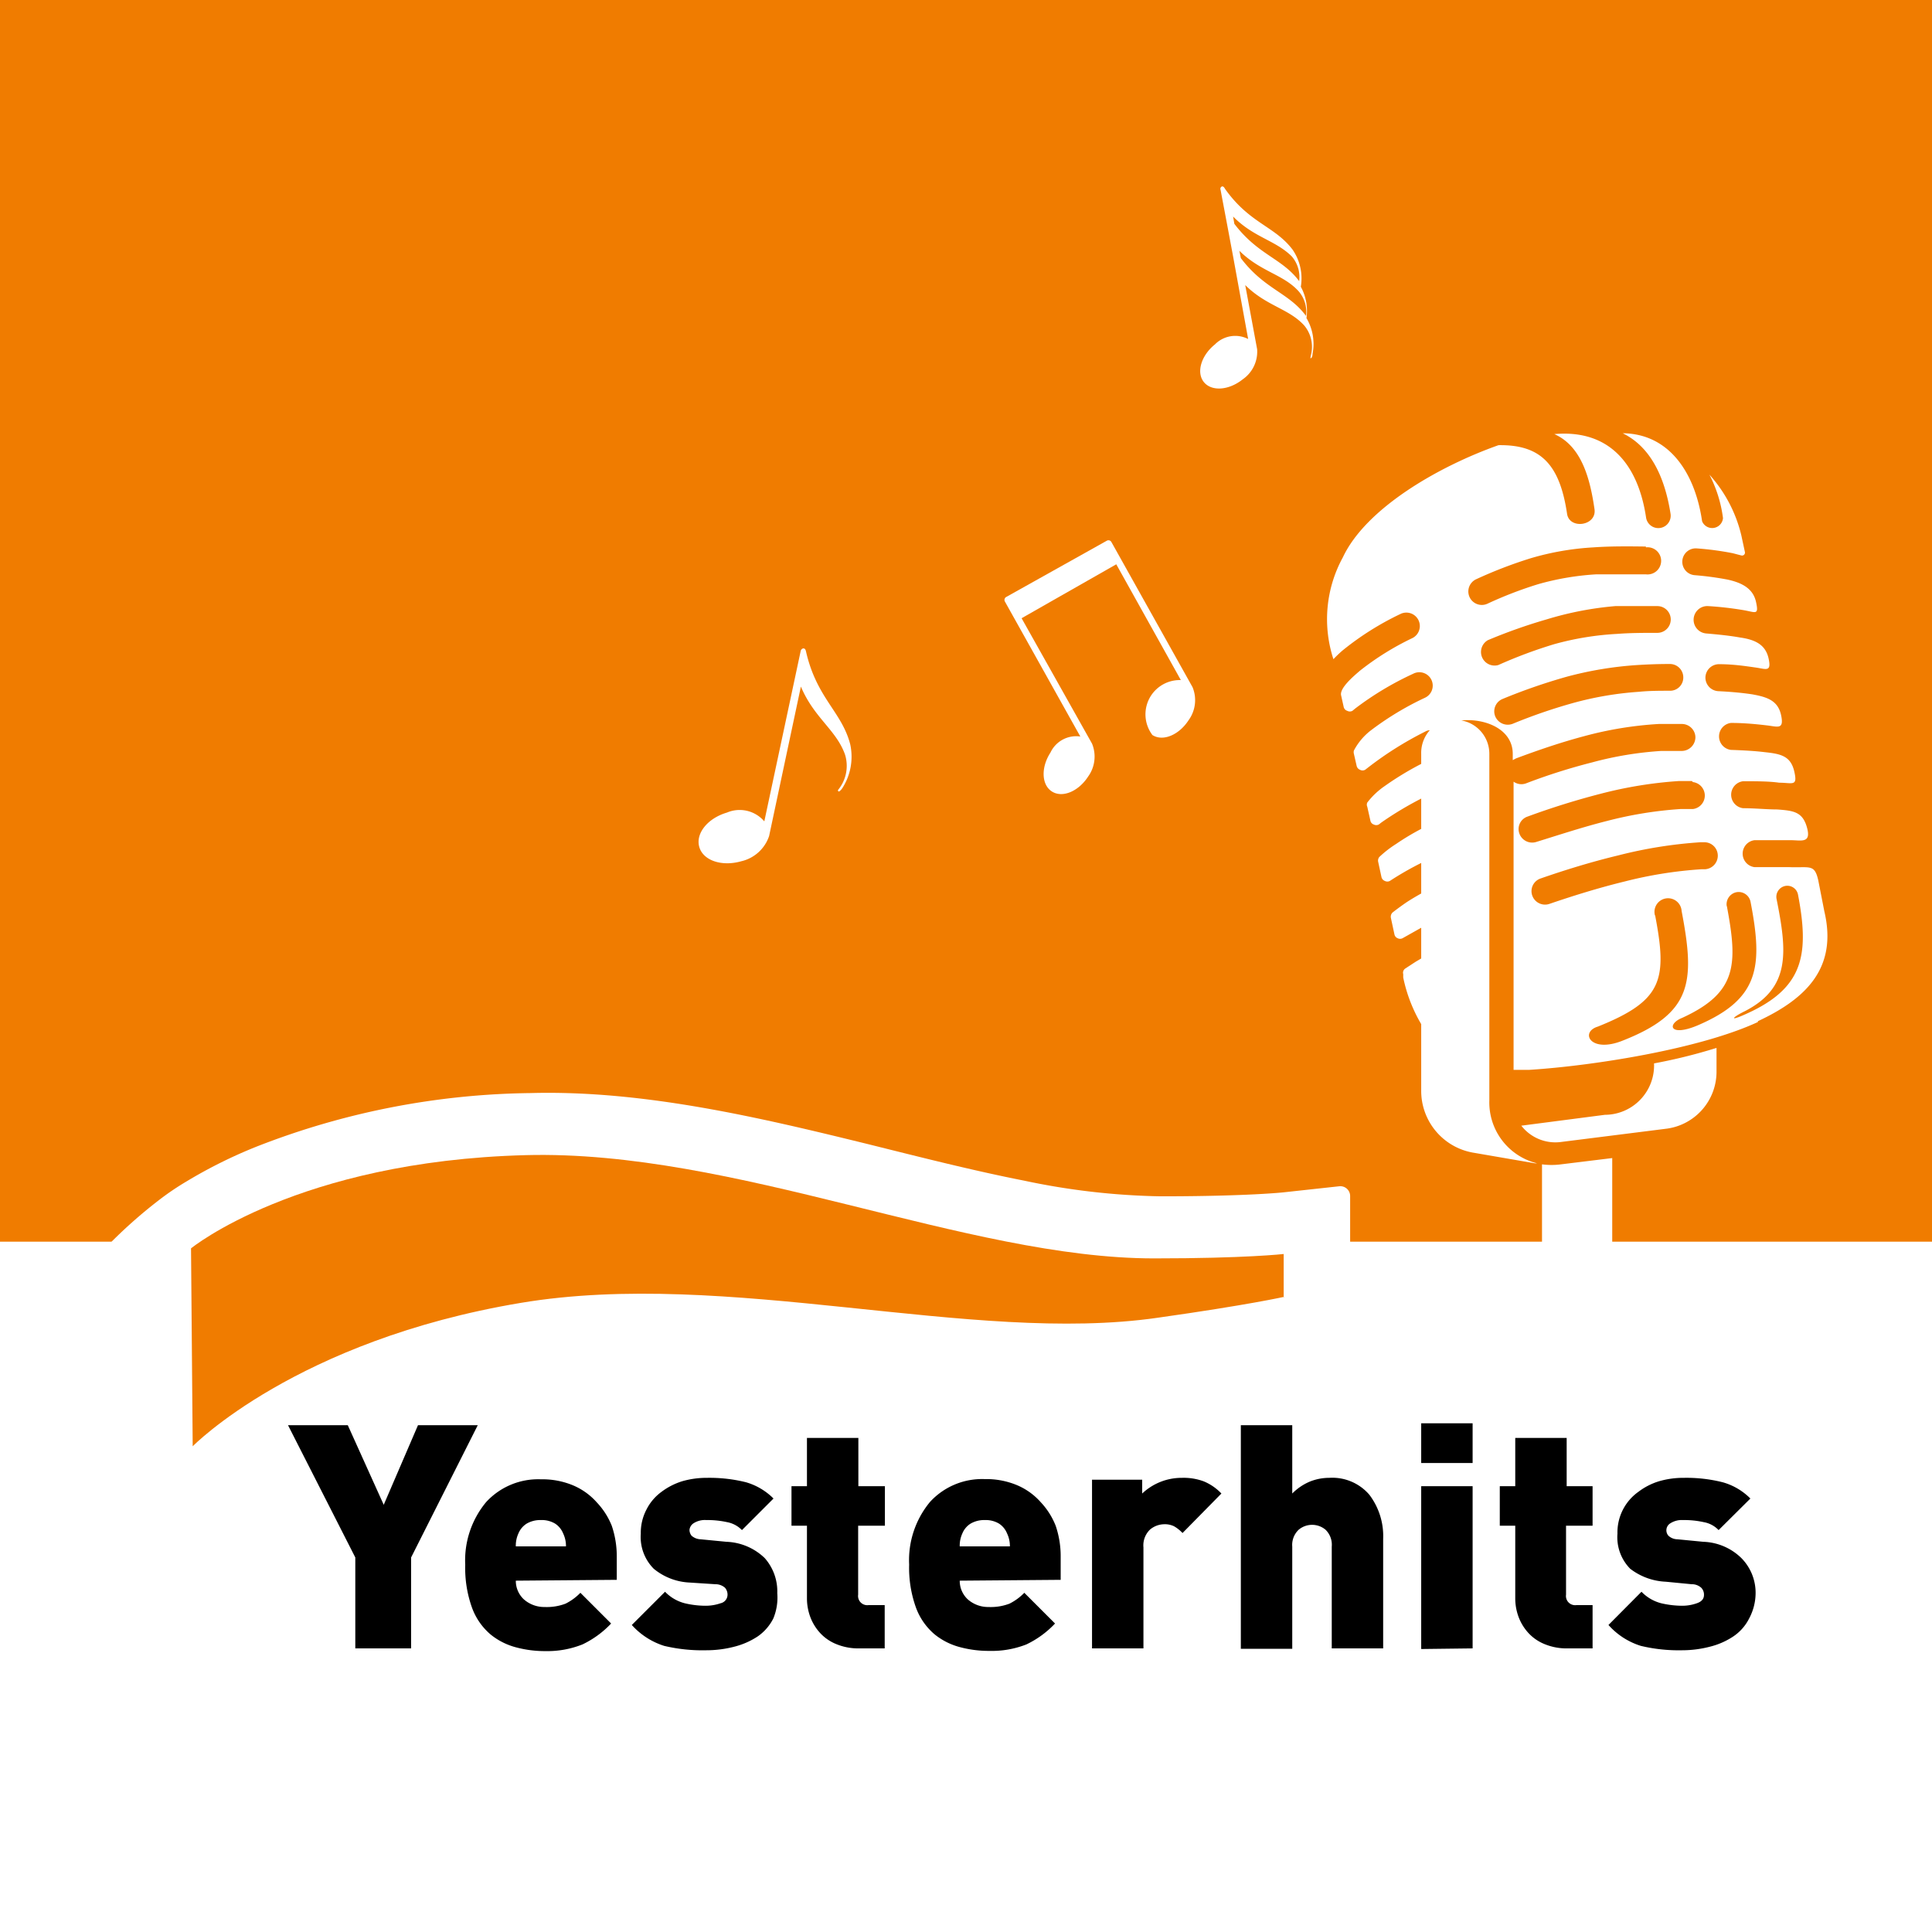 <svg xmlns="http://www.w3.org/2000/svg" viewBox="0 0 92.44 92.44"><rect x="0" y="0" width="92.44" height="92.44" fill="#333333" stroke="none"/><defs><style>.cls-1{fill:#f07c00;}.cls-2,.cls-4{fill:#fff;}.cls-3{fill:#000000;}.cls-4{fill-rule:evenodd;}</style></defs><g id="Yesterhits"><rect class="cls-1" x="-0.76" y="-0.38" width="93.5" height="63.45"/><polyline id="weißerBalken" class="cls-2" points="93.11 59.41 93.11 93.13 -0.76 93.13 -0.76 59.41 93.11 59.41"/><path id="weißerWellenrand" class="cls-2" d="M48.4,66c-2.55-.14-5.2-.43-7.88-.71-5.32-.54-10.33-1-14.83-.22a32.59,32.59,0,0,0-10.92,3.76,19.6,19.6,0,0,0-2.53,1.7,8.23,8.23,0,0,0-.68.58c-2.18,2.16-4.88,1.12-4.91-2L5.34,59.41a23.08,23.08,0,0,1,2.28-2,12.87,12.87,0,0,1,1.3-.88,23,23,0,0,1,3.36-1.67,37.06,37.06,0,0,1,13.1-2.56c5.46-.15,11.09,1.2,16.18,2.45,2.53.63,5,1.26,7.44,1.74a34,34,0,0,0,6.54.75c4.14,0,5.87-.19,5.87-.19l2.66-.29a.47.47,0,0,1,.53.47v7a.52.52,0,0,1-.42.47s-3.63.41-8.09,1A40.48,40.48,0,0,1,48.4,66"/><path id="orangeWelle" class="cls-1" d="M61.42,62.09V60s-1.83.21-6.2.21c-9,0-20.06-5.21-30.08-4.94-10.9.29-16,4.46-16,4.46l.08,9.47s4.94-5.06,15.69-6.86c9.89-1.66,21.56,2,30.48.71,4.32-.61,6.05-1,6.05-1"/><path class="cls-3" d="M19.67,74.52v4.35H17V74.52l-3.22-6.33h2.86L18.36,72,20,68.19h2.86Z"/><path class="cls-3" d="M24.68,75.63a1.21,1.21,0,0,0,.38.89,1.47,1.47,0,0,0,1,.37,2.52,2.52,0,0,0,1-.16,2.61,2.61,0,0,0,.71-.52l1.47,1.47a4.61,4.61,0,0,1-1.37,1A4.53,4.53,0,0,1,26.1,79a5.34,5.34,0,0,1-1.41-.18,3.22,3.22,0,0,1-1.21-.61,3.05,3.05,0,0,1-.89-1.27,5.61,5.61,0,0,1-.33-2.07,4.36,4.36,0,0,1,1-3,3.38,3.38,0,0,1,2.62-1.09,3.81,3.81,0,0,1,1.54.29,3.15,3.15,0,0,1,1.14.82A3.53,3.53,0,0,1,29.27,73a4.52,4.52,0,0,1,.24,1.49v1.1Zm2.26-2.27a1,1,0,0,0-.38-.46,1.24,1.24,0,0,0-.68-.17,1.29,1.29,0,0,0-.68.17,1,1,0,0,0-.39.46,1.39,1.39,0,0,0-.13.63h2.4A1.39,1.39,0,0,0,26.94,73.36Z"/><path class="cls-3" d="M37,77.44a2.31,2.31,0,0,1-.75.86,3.66,3.66,0,0,1-1.12.49,5.31,5.31,0,0,1-1.35.17,7.89,7.89,0,0,1-2-.21,3.49,3.49,0,0,1-1.55-1l1.59-1.59a2,2,0,0,0,.94.55,4.31,4.31,0,0,0,1,.12,2.18,2.18,0,0,0,.72-.12.42.42,0,0,0,.33-.4.5.5,0,0,0-.12-.34.68.68,0,0,0-.46-.17L33,75.72a2.9,2.9,0,0,1-1.72-.66,2.15,2.15,0,0,1-.62-1.68,2.38,2.38,0,0,1,.27-1.15,2.36,2.36,0,0,1,.72-.85,3.25,3.25,0,0,1,1-.51,4.2,4.2,0,0,1,1.18-.16,7.22,7.22,0,0,1,1.86.21,3.06,3.06,0,0,1,1.32.78l-1.51,1.51a1.33,1.33,0,0,0-.71-.38,4.4,4.4,0,0,0-1-.1,1,1,0,0,0-.6.15.43.43,0,0,0-.2.32.45.45,0,0,0,.1.28.69.69,0,0,0,.43.17l1.24.12a2.78,2.78,0,0,1,1.83.78,2.4,2.4,0,0,1,.6,1.68A2.6,2.6,0,0,1,37,77.44Z"/><path class="cls-3" d="M41.1,78.87A2.75,2.75,0,0,1,40,78.66a2.13,2.13,0,0,1-.79-.56,2.35,2.35,0,0,1-.45-.76,2.55,2.55,0,0,1-.15-.86V73h-.74V71.11h.74V68.8h2.46v2.31h1.27V73H41.06v3.3a.44.44,0,0,0,.49.5h.78v2.07Z"/><path class="cls-3" d="M45.92,75.63a1.21,1.21,0,0,0,.38.89,1.47,1.47,0,0,0,1,.37,2.52,2.52,0,0,0,1-.16,2.61,2.61,0,0,0,.71-.52l1.47,1.47a4.61,4.61,0,0,1-1.37,1,4.53,4.53,0,0,1-1.77.31,5.34,5.34,0,0,1-1.41-.18,3.22,3.22,0,0,1-1.21-.61,3.05,3.05,0,0,1-.89-1.27,5.61,5.61,0,0,1-.33-2.07,4.36,4.36,0,0,1,1-3,3.38,3.38,0,0,1,2.62-1.09,3.81,3.81,0,0,1,1.54.29,3.15,3.15,0,0,1,1.14.82A3.53,3.53,0,0,1,50.51,73a4.52,4.52,0,0,1,.24,1.49v1.1Zm2.26-2.27a1,1,0,0,0-.38-.46,1.24,1.24,0,0,0-.68-.17,1.29,1.29,0,0,0-.68.17,1,1,0,0,0-.39.46,1.39,1.39,0,0,0-.13.63h2.4A1.39,1.39,0,0,0,48.18,73.36Z"/><path class="cls-3" d="M56.58,73.35a1.81,1.81,0,0,0-.4-.32,1,1,0,0,0-.48-.1,1.08,1.08,0,0,0-.67.25,1.05,1.05,0,0,0-.32.86v4.83H52.25V70.8h2.4v.66a2.75,2.75,0,0,1,1.9-.75,2.75,2.75,0,0,1,1.05.17,2.45,2.45,0,0,1,.84.58Z"/><path class="cls-3" d="M63.72,78.87V74a1,1,0,0,0-.3-.81,1,1,0,0,0-1.28,0,1,1,0,0,0-.31.81v4.89H59.37V68.19h2.46v3.27a2.61,2.61,0,0,1,.84-.57,2.48,2.48,0,0,1,.93-.18,2.33,2.33,0,0,1,1.92.81,3.27,3.27,0,0,1,.66,2.11v5.24Z"/><path class="cls-3" d="M68,70V68.1h2.46V70Zm0,8.9V71.11h2.46v7.76Z"/><path class="cls-3" d="M75,78.87a2.75,2.75,0,0,1-1.11-.21,2.13,2.13,0,0,1-.79-.56,2.35,2.35,0,0,1-.45-.76,2.55,2.55,0,0,1-.15-.86V73h-.74V71.11h.74V68.8h2.46v2.31H76.2V73H74.93v3.3a.44.44,0,0,0,.49.5h.78v2.07Z"/><path class="cls-3" d="M83.69,77.44a2.25,2.25,0,0,1-.76.86,3.56,3.56,0,0,1-1.12.49,5.31,5.31,0,0,1-1.35.17,7.75,7.75,0,0,1-1.95-.21,3.44,3.44,0,0,1-1.55-1l1.58-1.59a2,2,0,0,0,.94.55,4.46,4.46,0,0,0,1,.12,2.08,2.08,0,0,0,.71-.12c.23-.08.34-.21.34-.4a.47.47,0,0,0-.13-.34.66.66,0,0,0-.46-.17l-1.24-.12A3,3,0,0,1,78,75.06a2.15,2.15,0,0,1-.61-1.68,2.38,2.38,0,0,1,1-2,3.15,3.15,0,0,1,1-.51,4.15,4.15,0,0,1,1.18-.16,7.09,7.09,0,0,1,1.85.21,3,3,0,0,1,1.33.78l-1.52,1.51a1.29,1.29,0,0,0-.71-.38,4.34,4.34,0,0,0-1-.1,1,1,0,0,0-.59.15.39.39,0,0,0-.1.6.64.64,0,0,0,.43.17l1.24.12a2.73,2.73,0,0,1,1.82.78A2.36,2.36,0,0,1,84,76.23,2.6,2.6,0,0,1,83.69,77.44Z"/><path class="cls-4" d="M81,37.42A.65.65,0,0,1,81,38.71l-.6,0a18.9,18.9,0,0,0-3.51.57c-1.15.29-2.27.66-3.37,1a.65.65,0,0,1-.82-.39.63.63,0,0,1,.39-.82,36.46,36.46,0,0,1,3.49-1.09,20.1,20.1,0,0,1,3.75-.61l.62,0Zm-1.1-5.65a.64.64,0,0,1,.64.64.63.63,0,0,1-.63.64c-.5,0-1,0-1.49.05a15.85,15.85,0,0,0-3.13.53,25.63,25.63,0,0,0-2.91,1,.65.65,0,0,1-.84-.36.64.64,0,0,1,.36-.83,27.74,27.74,0,0,1,3.06-1.06,17.28,17.28,0,0,1,3.38-.56C78.82,31.79,79.34,31.77,79.86,31.77ZM79.3,29a.64.64,0,0,1,0,1.28c-.64,0-1.29,0-1.93.05a14,14,0,0,0-3,.49,22.25,22.25,0,0,0-2.68,1,.65.65,0,0,1-.5-1.19,25.48,25.48,0,0,1,2.83-1A15.77,15.77,0,0,1,77.29,29C78,29,78.65,29,79.3,29Zm-.55-2.81a.65.65,0,1,1,0,1.29c-.78,0-1.59,0-2.37,0a12.94,12.94,0,0,0-2.78.47,19,19,0,0,0-2.44.94.64.64,0,0,1-.52-1.18,21.26,21.26,0,0,1,2.6-1,13.16,13.16,0,0,1,3-.52C77.09,26.13,77.94,26.14,78.75,26.15Zm2.77,14.11a.64.64,0,0,1,.67.61.65.65,0,0,1-.6.68h-.17a20.05,20.05,0,0,0-3.7.59c-1.23.3-2.45.68-3.59,1.07a.65.65,0,0,1-.82-.41.64.64,0,0,1,.41-.81c1.15-.4,2.41-.79,3.7-1.1a21.44,21.44,0,0,1,3.93-.63Zm-2.33,3.52a.65.65,0,1,1,1.27-.23c.65,3.41.52,4.9-2.87,6.22-1.51.58-2-.43-1.14-.69C79.57,47.87,79.78,46.87,79.19,43.78Zm3.43-.45a.59.59,0,0,1,.46-.68.58.58,0,0,1,.68.47c.6,3.1.41,4.64-2.53,5.9-1.35.57-1.49-.06-.74-.36C83.13,47.49,83.15,46.14,82.62,43.33ZM85,43a.53.53,0,0,1,.42-.61.52.52,0,0,1,.61.42c.53,2.78.28,4.36-2.2,5.57-1.18.57-1,.32-.34,0C85.68,47.25,85.51,45.55,85,43ZM77.14,55.41v6.15H73.78V55.71a3.45,3.45,0,0,0,.91,0Zm-4.35-1.55,4-.52a2.36,2.36,0,0,0,2.35-2.46,25.66,25.66,0,0,0,2.59-.62l.4-.12v1.17A2.75,2.75,0,0,1,79.77,54l-5.08.64A2.06,2.06,0,0,1,72.79,53.86Zm11.32-5c2.34-1.09,3.81-2.57,3.18-5.25L87,42.13c-.18-.81-.4-.6-1.4-.64-.5,0-1.07,0-1.65,0a.65.65,0,0,1,0-1.29c.62,0,1.21,0,1.72,0s1,.17.79-.6-.66-.81-1.42-.87c-.5,0-1.07-.06-1.64-.06a.65.65,0,0,1,0-1.29c.64,0,1.24,0,1.73.07.64,0,.89.2.72-.54s-.65-.84-1.4-.92c-.48-.06-1.05-.09-1.63-.11a.65.65,0,0,1,0-1.29c.64,0,1.24.06,1.74.12s.81.21.66-.49-.66-.87-1.39-1c-.47-.07-1-.12-1.62-.15a.65.65,0,0,1-.61-.68.65.65,0,0,1,.68-.61c.64,0,1.24.09,1.73.16s.76.23.61-.44-.66-.9-1.38-1c-.44-.08-1-.14-1.59-.19A.64.64,0,1,1,81.73,29a15.91,15.91,0,0,1,1.73.2c.55.1.7.24.56-.4s-.67-.92-1.37-1.07a14.66,14.66,0,0,0-1.57-.21.64.64,0,1,1,.11-1.28,14.14,14.14,0,0,1,1.72.23l.42.11a.14.14,0,0,0,.16-.16l-.17-.79a6.63,6.63,0,0,0-1.53-2.92,6.27,6.27,0,0,1,.65,2.08.52.52,0,0,1-1,.15c-.34-2.34-1.59-4.19-3.8-4.21,1.28.62,2,2,2.29,3.85a.59.59,0,0,1-1.17.19c-.36-2.44-1.67-4.24-4.39-4,1.31.58,1.71,2.14,1.92,3.58.13.81-1.19,1-1.31.24-.35-2.38-1.27-3.32-3.28-3.29-2.83,1-6.34,3-7.45,5.37a6.16,6.16,0,0,0-.45,4.87,5.86,5.86,0,0,1,.44-.42A13.8,13.8,0,0,1,67,29.38a.64.64,0,1,1,.58,1.15,13.18,13.18,0,0,0-2.51,1.56c-.24.21-1,.83-.9,1.19l.12.54a.25.25,0,0,0,.17.19.26.26,0,0,0,.25,0l.12-.1a14.72,14.72,0,0,1,2.78-1.67.64.64,0,1,1,.56,1.15,14.22,14.22,0,0,0-2.53,1.52,2.94,2.94,0,0,0-.86,1,.3.3,0,0,0,0,.16l.13.57a.26.26,0,0,0,.16.19.25.25,0,0,0,.25,0l.13-.1A16.51,16.51,0,0,1,68.2,35a.42.42,0,0,1,.21-.06A1.63,1.63,0,0,0,68,36.07v.48a14.58,14.58,0,0,0-1.76,1.07,3.66,3.66,0,0,0-.82.78.24.24,0,0,0,0,.2l.15.67a.24.24,0,0,0,.16.18.26.26,0,0,0,.24,0l.13-.1A16.34,16.34,0,0,1,68,38.21v1.45a11.89,11.89,0,0,0-1.2.72A5.24,5.24,0,0,0,66,41a.27.27,0,0,0-.06.23l.16.74a.26.26,0,0,0,.16.18.26.26,0,0,0,.24,0A14.93,14.93,0,0,1,68,41.29v1.46c-.3.17-.59.34-.83.51s-.4.29-.54.4a.28.28,0,0,0-.08.26l.17.79a.25.25,0,0,0,.15.18.26.26,0,0,0,.24,0l.89-.5v1.47l-.27.16-.49.32a.24.24,0,0,0-.1.27l0,.16A7.27,7.27,0,0,0,68,49v3.16a3,3,0,0,0,2.54,3h0l2.9.5h.1a3,3,0,0,1-2.28-3V36.07a1.62,1.62,0,0,0-1.34-1.6c1.17-.11,2.46.43,2.46,1.6v.3l.15-.08c1.07-.4,2.15-.77,3.28-1.07a17.53,17.53,0,0,1,3.56-.58c.36,0,.73,0,1.09,0a.65.65,0,0,1,.66.63.66.66,0,0,1-.63.66l-1,0a16.68,16.68,0,0,0-3.32.55,28.23,28.23,0,0,0-3.15,1,.64.64,0,0,1-.6-.08V51.19c.24,0,.49,0,.74,0C76.19,51,81.31,50.2,84.11,48.9Z"/><path class="cls-2" d="M40.68,35.61c-.41-1.57-1.61-2.2-2.12-4.46-.05-.21-.23-.12-.25,0L36.57,39.3a1.55,1.55,0,0,0-1.79-.42c-.92.27-1.51,1-1.32,1.65s1.08.94,2,.68A1.84,1.84,0,0,0,36.8,40l1.52-7.15c.63,1.5,1.69,2.07,2.11,3.25a1.81,1.81,0,0,1-.31,1.67c-.06.06,0,.09,0,.1s.08,0,.19-.17A2.79,2.79,0,0,0,40.68,35.61Z"/><path class="cls-2" d="M53.18,25.94a.16.16,0,0,0-.22-.07l-4.81,2.69a.16.16,0,0,0-.07.22l3.61,6.46a1.36,1.36,0,0,0-1.43.77c-.46.71-.43,1.54.07,1.86s1.27,0,1.73-.71a1.63,1.63,0,0,0,.19-1.58l-3.37-6L53.41,27l3.09,5.54a1.64,1.64,0,0,0-1.36,2.63c.5.32,1.27,0,1.73-.71a1.63,1.63,0,0,0,.19-1.58Z"/><path class="cls-2" d="M62.51,15.22a2.42,2.42,0,0,1,.29,1.71c0,.16-.06.21-.09.21s0,0,0-.1a1.59,1.59,0,0,0-.31-1.47c-.74-.81-1.8-.92-2.82-1.93l.57,3.07h0a1.61,1.61,0,0,1-.69,1.44c-.66.53-1.49.59-1.86.13s-.13-1.27.53-1.8a1.36,1.36,0,0,1,1.59-.26L59,12.27v0h0l-.3-1.6v0h0l-.31-1.64c0-.07.11-.21.22,0,1.18,1.67,2.38,1.78,3.24,2.92a2.43,2.43,0,0,1,.39,1.77A2.41,2.41,0,0,1,62.51,15.22ZM59,10.36l.06.35c1.14,1.5,2.28,1.64,3.1,2.74l0,0a1.51,1.51,0,0,0-.36-1.19C61,11.48,60,11.37,59,10.36Zm3.49,4.76a1.51,1.51,0,0,0-.36-1.19c-.74-.81-1.8-.92-2.83-1.93l.07.35c1.13,1.49,2.27,1.64,3.1,2.74Z"/></g></svg>